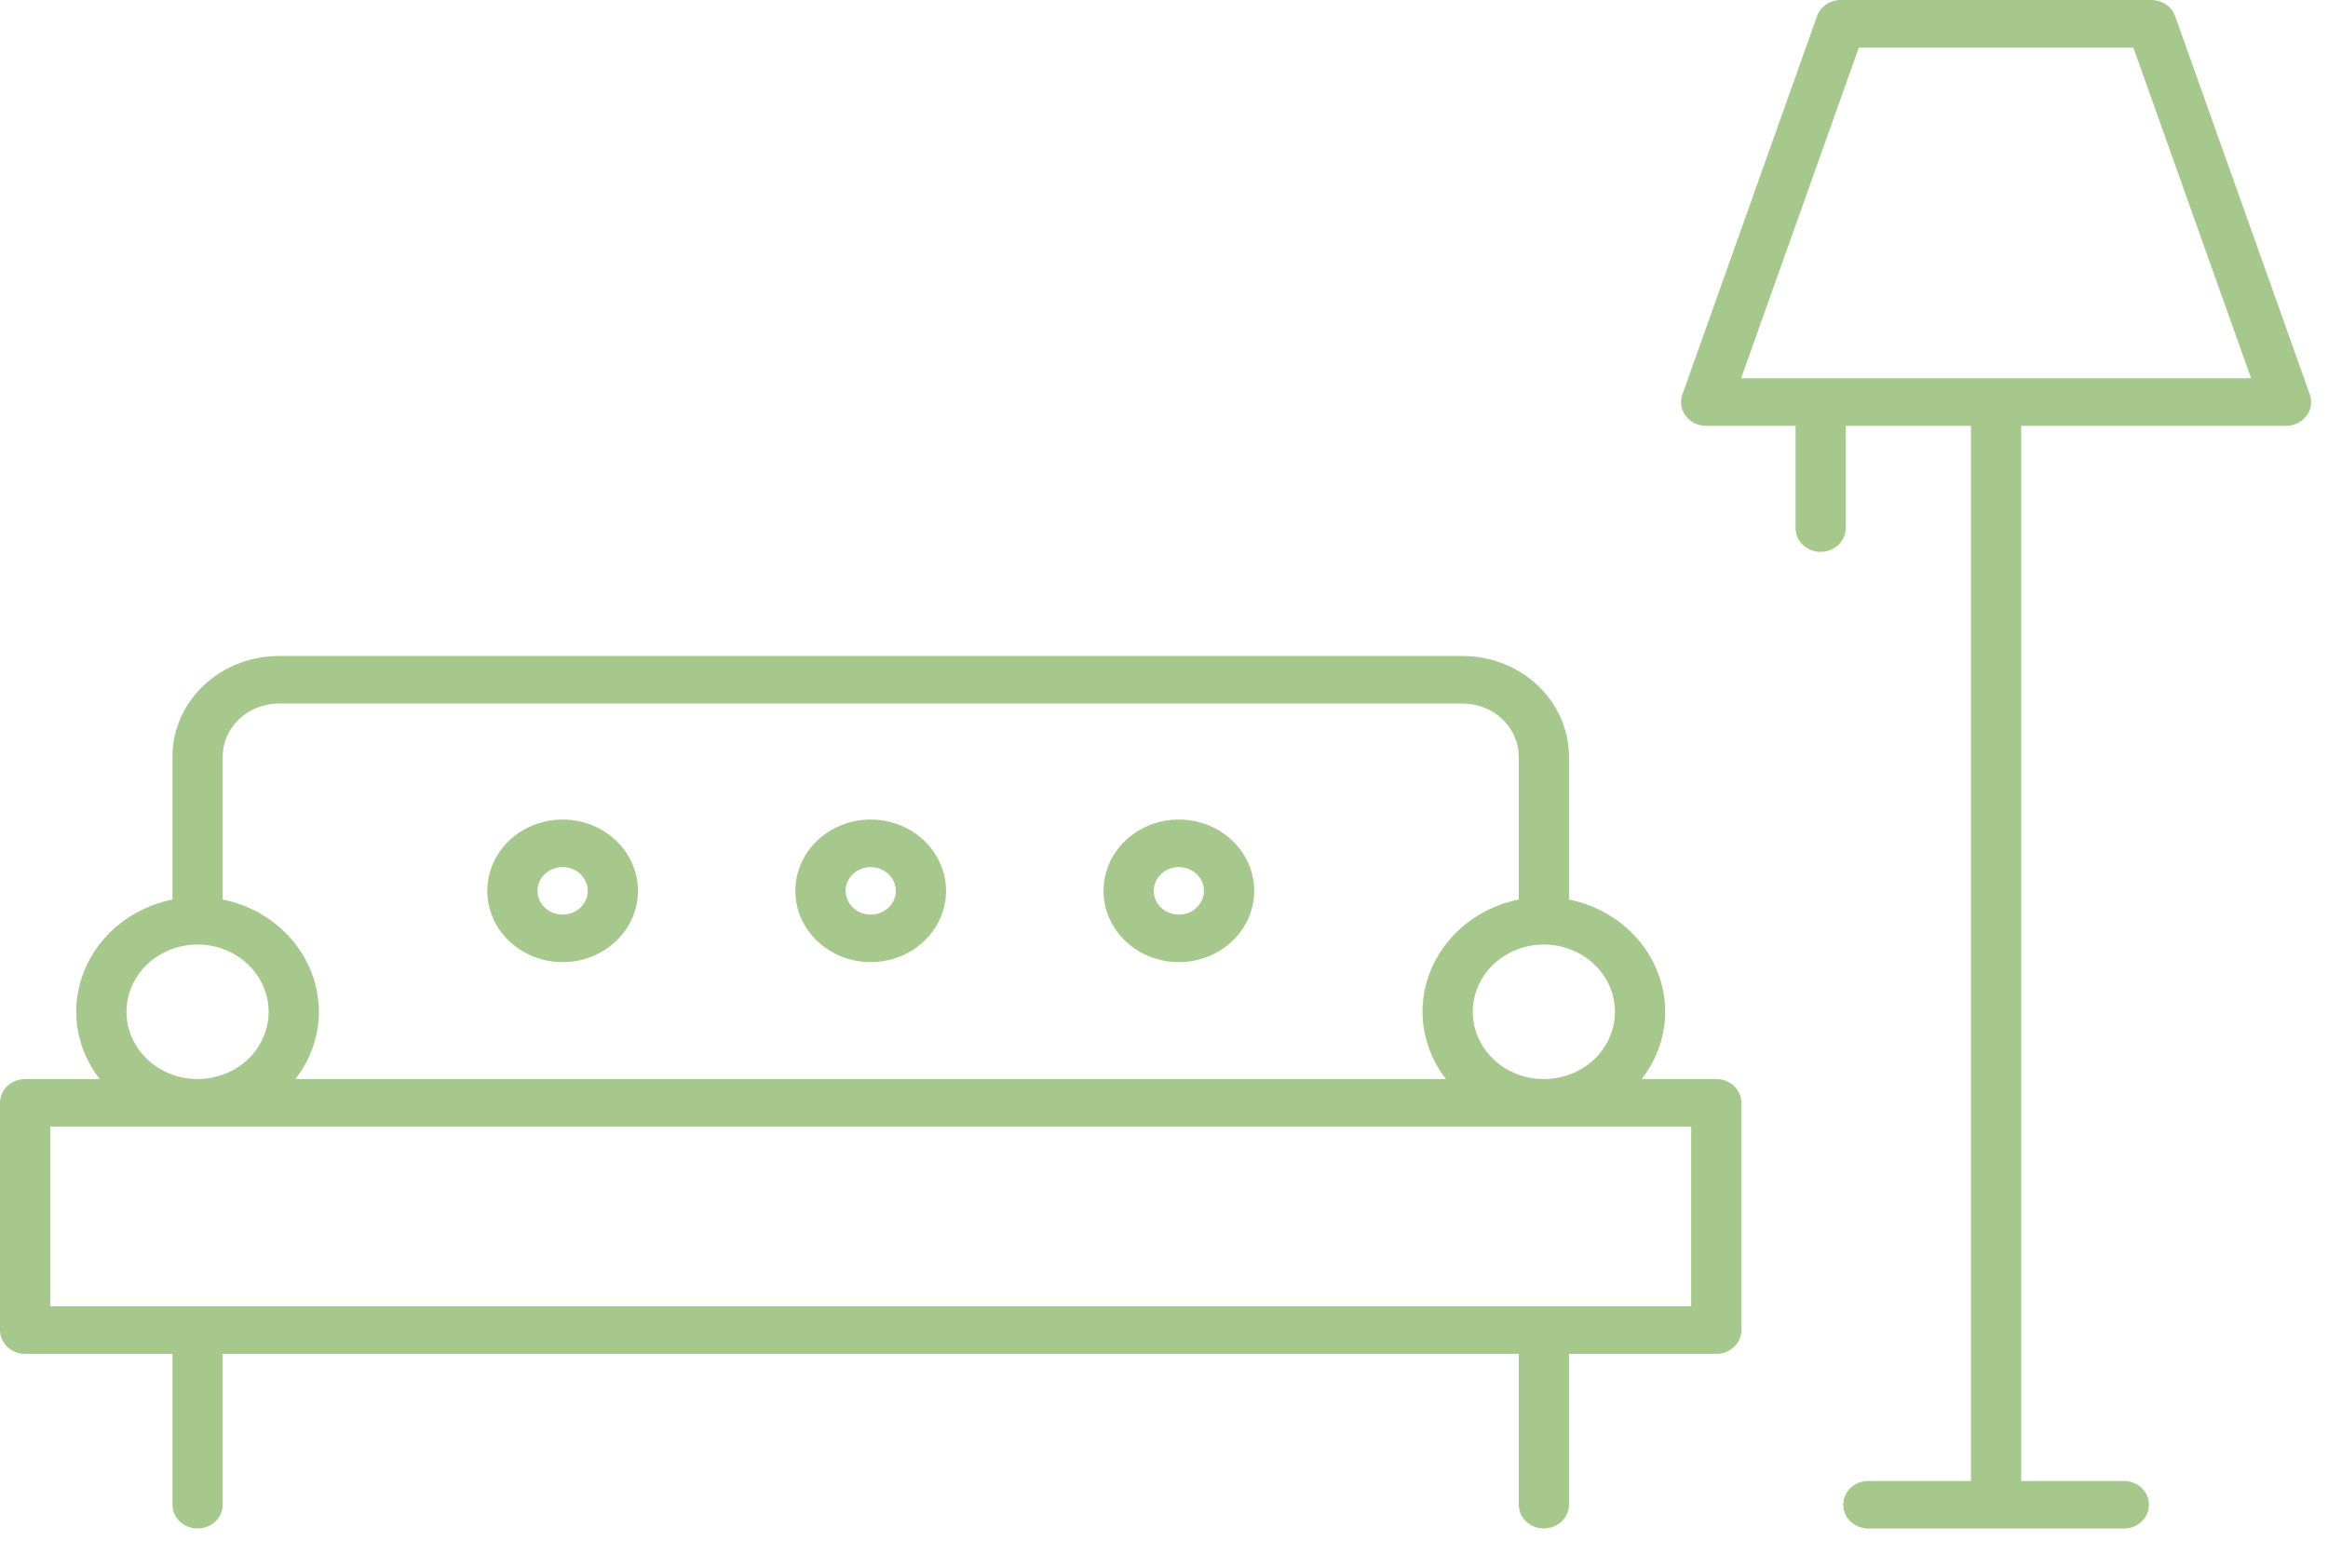 <svg width="49" height="33" viewBox="0 0 49 33" fill="none" xmlns="http://www.w3.org/2000/svg">
<path d="M36.125 22.714H34.555C34.875 22.304 35.048 21.808 35.049 21.298C35.048 20.745 34.847 20.208 34.478 19.778C34.11 19.348 33.596 19.05 33.024 18.935V15.926C33.023 15.365 32.788 14.827 32.368 14.43C31.948 14.033 31.38 13.809 30.786 13.809H5.867C5.274 13.809 4.705 14.033 4.286 14.43C3.866 14.827 3.63 15.365 3.63 15.926V18.935C3.057 19.05 2.544 19.348 2.175 19.778C1.807 20.208 1.605 20.745 1.604 21.298C1.606 21.808 1.779 22.304 2.099 22.714H0.529C0.459 22.714 0.391 22.727 0.326 22.752C0.262 22.778 0.204 22.814 0.155 22.861C0.106 22.907 0.067 22.962 0.04 23.023C0.014 23.084 -1.80442e-05 23.149 1.7883e-08 23.215V27.999C-1.80442e-05 28.064 0.014 28.13 0.04 28.19C0.067 28.251 0.106 28.306 0.155 28.353C0.204 28.399 0.262 28.436 0.326 28.461C0.391 28.486 0.459 28.499 0.529 28.499H3.63V31.674C3.63 31.807 3.685 31.934 3.784 32.028C3.884 32.122 4.018 32.174 4.158 32.174C4.299 32.174 4.433 32.122 4.532 32.028C4.631 31.934 4.687 31.807 4.687 31.674V28.499H31.967V31.674C31.967 31.807 32.022 31.934 32.121 32.028C32.221 32.122 32.355 32.174 32.495 32.174C32.636 32.174 32.77 32.122 32.869 32.028C32.968 31.934 33.024 31.807 33.024 31.674V28.499H36.125C36.194 28.499 36.263 28.486 36.327 28.461C36.391 28.436 36.45 28.399 36.499 28.353C36.548 28.306 36.587 28.251 36.613 28.19C36.64 28.13 36.654 28.065 36.654 27.999V23.215C36.654 23.149 36.64 23.084 36.613 23.023C36.587 22.963 36.548 22.907 36.499 22.861C36.45 22.814 36.391 22.778 36.327 22.752C36.263 22.727 36.194 22.714 36.125 22.714ZM33.992 21.298C33.992 21.578 33.904 21.852 33.74 22.085C33.575 22.318 33.342 22.499 33.068 22.607C32.795 22.714 32.494 22.742 32.203 22.687C31.913 22.633 31.646 22.498 31.437 22.3C31.228 22.102 31.085 21.849 31.028 21.575C30.97 21.3 31 21.015 31.113 20.756C31.226 20.498 31.418 20.276 31.664 20.121C31.91 19.965 32.199 19.882 32.495 19.882C32.892 19.883 33.272 20.032 33.553 20.297C33.834 20.563 33.991 20.923 33.992 21.298ZM5.867 14.809H30.786C31.099 14.81 31.399 14.927 31.62 15.137C31.842 15.346 31.966 15.63 31.967 15.926V18.935C31.394 19.05 30.881 19.348 30.512 19.778C30.144 20.208 29.942 20.745 29.941 21.298C29.943 21.808 30.116 22.304 30.436 22.714H6.218C6.538 22.304 6.711 21.808 6.712 21.298C6.711 20.745 6.51 20.208 6.141 19.778C5.773 19.348 5.259 19.05 4.687 18.935V15.926C4.687 15.63 4.812 15.346 5.033 15.137C5.254 14.927 5.554 14.81 5.867 14.809ZM2.662 21.298C2.662 21.018 2.75 20.744 2.914 20.512C3.078 20.279 3.312 20.097 3.586 19.99C3.859 19.883 4.16 19.855 4.45 19.909C4.74 19.964 5.007 20.099 5.216 20.297C5.426 20.495 5.568 20.747 5.626 21.022C5.684 21.297 5.654 21.581 5.541 21.84C5.428 22.099 5.236 22.32 4.99 22.476C4.744 22.631 4.454 22.714 4.158 22.714C3.762 22.714 3.381 22.565 3.101 22.299C2.82 22.034 2.662 21.674 2.662 21.298ZM35.596 27.498H1.058V23.715H35.596V27.498Z" fill="#A6C88D"/>
<path d="M11.842 20.253C12.156 20.253 12.463 20.165 12.723 20C12.984 19.835 13.188 19.601 13.308 19.326C13.428 19.052 13.459 18.75 13.398 18.459C13.337 18.168 13.186 17.901 12.964 17.691C12.742 17.481 12.459 17.338 12.152 17.28C11.844 17.222 11.525 17.252 11.235 17.365C10.945 17.479 10.697 17.671 10.523 17.918C10.349 18.165 10.256 18.455 10.256 18.752C10.256 19.15 10.424 19.532 10.721 19.813C11.018 20.094 11.422 20.253 11.842 20.253ZM11.842 18.252C11.947 18.252 12.049 18.281 12.136 18.336C12.223 18.391 12.291 18.469 12.331 18.561C12.371 18.652 12.381 18.753 12.361 18.85C12.34 18.947 12.29 19.036 12.216 19.106C12.142 19.176 12.048 19.224 11.945 19.243C11.843 19.262 11.736 19.252 11.64 19.214C11.543 19.177 11.461 19.112 11.402 19.03C11.344 18.948 11.313 18.851 11.313 18.752C11.313 18.619 11.369 18.492 11.468 18.398C11.568 18.305 11.702 18.252 11.842 18.252Z" fill="#A6C88D"/>
<path d="M24.813 20.253C25.127 20.253 25.433 20.165 25.694 20C25.955 19.835 26.158 19.601 26.278 19.326C26.398 19.052 26.43 18.75 26.369 18.459C26.307 18.168 26.156 17.901 25.934 17.691C25.713 17.481 25.43 17.338 25.122 17.28C24.815 17.222 24.496 17.252 24.206 17.365C23.916 17.479 23.668 17.671 23.494 17.918C23.32 18.165 23.227 18.455 23.227 18.752C23.227 19.15 23.394 19.532 23.692 19.813C23.989 20.094 24.392 20.253 24.813 20.253ZM24.813 18.252C24.917 18.252 25.02 18.281 25.107 18.336C25.194 18.391 25.261 18.469 25.301 18.561C25.341 18.652 25.352 18.753 25.331 18.85C25.311 18.947 25.261 19.036 25.187 19.106C25.113 19.176 25.019 19.224 24.916 19.243C24.813 19.262 24.707 19.252 24.61 19.214C24.514 19.177 24.431 19.112 24.373 19.03C24.315 18.948 24.284 18.851 24.284 18.752C24.284 18.619 24.34 18.492 24.439 18.398C24.538 18.305 24.673 18.252 24.813 18.252Z" fill="#A6C88D"/>
<path d="M18.326 20.253C18.64 20.253 18.947 20.165 19.208 20C19.469 19.835 19.672 19.601 19.792 19.326C19.912 19.052 19.944 18.75 19.882 18.459C19.821 18.168 19.67 17.901 19.448 17.691C19.226 17.481 18.944 17.338 18.636 17.28C18.328 17.222 18.009 17.252 17.72 17.365C17.43 17.479 17.182 17.671 17.008 17.918C16.833 18.165 16.74 18.455 16.74 18.752C16.741 19.15 16.908 19.532 17.205 19.813C17.503 20.094 17.906 20.253 18.326 20.253ZM18.326 18.252C18.431 18.252 18.533 18.281 18.62 18.336C18.707 18.391 18.775 18.469 18.815 18.561C18.855 18.652 18.866 18.753 18.845 18.85C18.825 18.947 18.774 19.036 18.7 19.106C18.626 19.176 18.532 19.224 18.43 19.243C18.327 19.262 18.221 19.252 18.124 19.214C18.027 19.177 17.945 19.112 17.887 19.03C17.829 18.948 17.798 18.851 17.798 18.752C17.798 18.619 17.854 18.492 17.953 18.398C18.052 18.305 18.186 18.252 18.326 18.252Z" fill="#A6C88D"/>
<path d="M48.618 8.304L45.783 0.341C45.748 0.241 45.681 0.155 45.591 0.094C45.501 0.033 45.393 -5.31474e-05 45.282 6.45442e-08H38.746C38.635 -5.16387e-05 38.527 0.033 38.437 0.094C38.348 0.155 38.28 0.241 38.245 0.341L35.411 8.304C35.384 8.379 35.376 8.459 35.389 8.538C35.401 8.616 35.433 8.691 35.482 8.755C35.531 8.82 35.595 8.872 35.67 8.909C35.745 8.945 35.828 8.964 35.911 8.964H37.793V11.115C37.793 11.248 37.848 11.375 37.947 11.469C38.047 11.563 38.181 11.616 38.321 11.616C38.462 11.616 38.596 11.563 38.695 11.469C38.794 11.375 38.85 11.248 38.85 11.115V8.964H41.485V31.174H39.325C39.185 31.174 39.05 31.227 38.951 31.321C38.852 31.415 38.796 31.542 38.796 31.674C38.796 31.807 38.852 31.934 38.951 32.028C39.05 32.122 39.185 32.175 39.325 32.175H44.703C44.843 32.175 44.978 32.122 45.077 32.028C45.176 31.934 45.232 31.807 45.232 31.674C45.232 31.542 45.176 31.415 45.077 31.321C44.978 31.227 44.843 31.174 44.703 31.174H42.543V8.964H48.117C48.201 8.964 48.283 8.945 48.358 8.909C48.433 8.872 48.497 8.82 48.546 8.755C48.595 8.691 48.627 8.616 48.64 8.538C48.652 8.459 48.645 8.379 48.618 8.304ZM36.647 7.963L39.126 1.001H44.903L47.381 7.963H36.647Z" fill="#A6C88D"/>
</svg>
